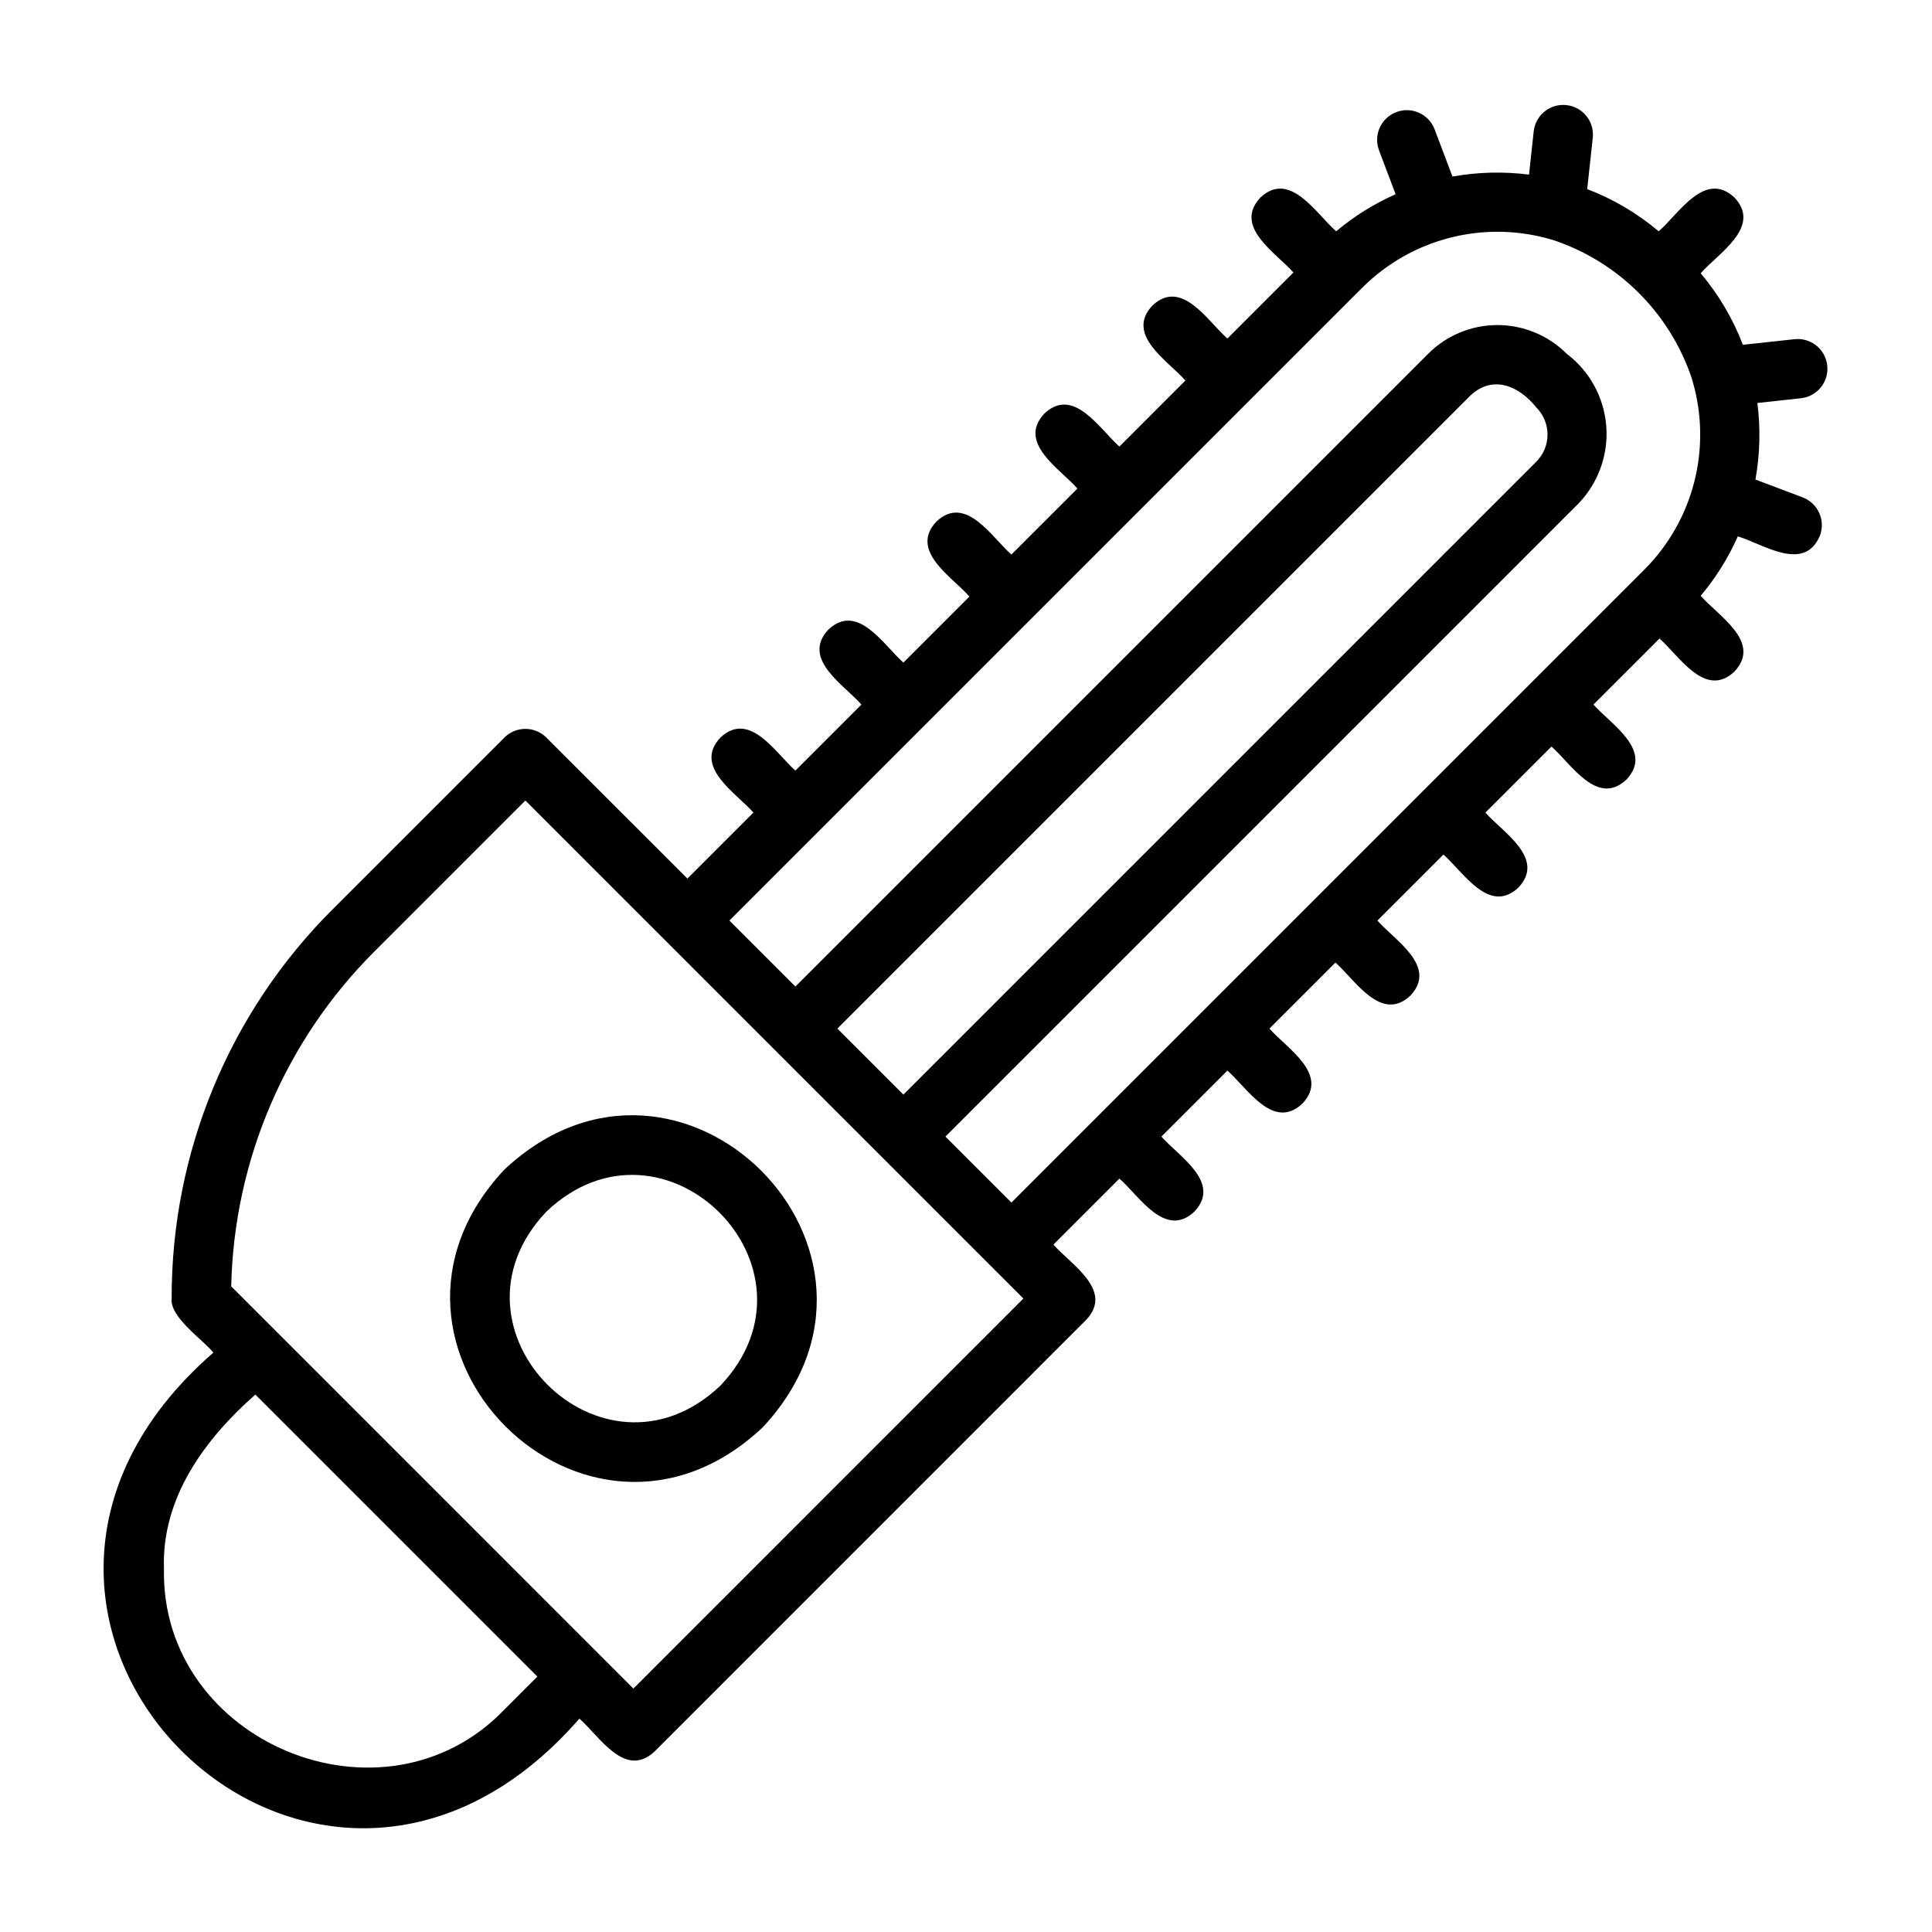 <?xml version="1.0" encoding="UTF-8"?>
<!-- Uploaded to: SVG Repo, www.svgrepo.com, Generator: SVG Repo Mixer Tools -->
<svg fill="#000000" width="800px" height="800px" version="1.1" viewBox="144 144 512 512" xmlns="http://www.w3.org/2000/svg">
 <g>
  <path d="m628.24 240.87c-0.223-2.078-1.262-3.981-2.891-5.289-1.629-1.312-3.711-1.918-5.785-1.691l-13.684 1.484c-2.637-6.898-6.414-13.305-11.176-18.949 4.531-5.238 16.316-12.25 8.945-20.074-7.887-7.367-14.805 4.41-20.078 8.945-5.644-4.762-12.047-8.543-18.945-11.18l1.484-13.688v0.004c0.414-4.293-2.703-8.121-6.992-8.582-4.289-0.465-8.148 2.609-8.66 6.891l-1.25 11.539v-0.004c-6.754-0.859-13.598-0.688-20.293 0.516l-4.723-12.508-0.004 0.004c-1.535-4.07-6.078-6.121-10.145-4.582-4.07 1.535-6.121 6.078-4.582 10.145l4.387 11.617v0.004c-5.684 2.516-10.984 5.824-15.742 9.824-5.238-4.531-12.258-16.316-20.078-8.945-7.312 7.769 4.215 14.684 8.742 19.871l-17.492 17.492c-5.203-4.535-12.098-16.051-19.875-8.742-7.312 7.769 4.215 14.688 8.742 19.875l-17.488 17.492c-5.203-4.543-12.102-16.059-19.879-8.746-7.312 7.769 4.219 14.688 8.746 19.879l-17.488 17.488c-5.203-4.543-12.098-16.059-19.875-8.746-7.312 7.769 4.219 14.688 8.746 19.879l-17.492 17.492c-5.207-4.539-12.102-16.051-19.875-8.742-7.312 7.769 4.215 14.684 8.746 19.875l-17.492 17.492c-5.203-4.543-12.098-16.055-19.875-8.746-7.312 7.769 4.215 14.688 8.742 19.875l-17.492 17.492-37.375-37.367c-1.473-1.477-3.477-2.305-5.562-2.305-2.09 0-4.09 0.828-5.566 2.305l-45.387 45.387c-27.484 27.336-42.891 64.531-42.785 103.29-0.562 4.941 8.449 11.008 11.055 14.312-81.293 70.68 26.246 178.22 96.996 97.004 5.258 4.547 12.008 16.047 19.879 8.746l114.49-114.5c7.297-7.809-4.184-14.645-8.742-19.875l17.488-17.488c5.207 4.543 12.102 16.051 19.875 8.742 7.312-7.769-4.215-14.688-8.746-19.875l17.492-17.492c5.207 4.543 12.102 16.055 19.879 8.746 7.312-7.769-4.219-14.688-8.746-19.879l17.488-17.488c5.207 4.543 12.098 16.059 19.875 8.746 7.312-7.769-4.219-14.688-8.746-19.879l17.492-17.492c5.211 4.543 12.102 16.051 19.883 8.742 7.305-7.769-4.219-14.684-8.75-19.871l17.5-17.496c5.207 4.543 12.098 16.055 19.875 8.746 7.312-7.766-4.215-14.688-8.742-19.875l17.492-17.492c5.207 4.543 12.098 16.059 19.875 8.746 7.367-7.887-4.41-14.809-8.949-20.082 4.004-4.754 7.316-10.055 9.832-15.742 6.66 1.977 17.586 9.715 21.762-0.191 0.738-1.953 0.668-4.121-0.191-6.023-0.859-1.902-2.438-3.387-4.391-4.125l-12.504-4.723h-0.004c1.203-6.699 1.375-13.539 0.512-20.289l11.543-1.254h0.004c4.316-0.473 7.438-4.352 6.973-8.672zm-262.32 175.71 167.73-167.73c5.961-5.641 12.953-2.566 17.488 3.129 3.961 3.969 3.961 10.395 0 14.367l-167.73 167.73c-2.816-2.816-14.938-14.938-17.496-17.492zm-88.254 180.48c-31.98 33.285-91.188 8.715-90.215-37.367-0.641-18.723 10.77-34.27 24.223-46.117 18.629 18.629 56.113 56.117 74.738 74.738zm34.191-5.566c-28.324-28.328-78.074-78.078-106.58-106.59h-0.004c0.738-33.461 14.402-65.336 38.133-88.938l39.82-39.82c41.105 41.102 91 91 131.98 131.98zm82.688-146.29 167.73-167.73c5.301-5.484 7.996-12.977 7.398-20.582-0.598-7.606-4.43-14.586-10.523-19.176-4.859-4.852-11.449-7.574-18.316-7.574-6.867 0-13.453 2.723-18.312 7.574l-167.73 167.73-17.492-17.492 167.73-167.73h0.004c6.406-6.394 14.414-10.957 23.184-13.211s17.984-2.117 26.684 0.398c0.156 0.031 0.281 0.129 0.445 0.117 17.578 5.769 31.363 19.559 37.125 37.137-0.027 0.211 0.117 0.387 0.148 0.59 2.481 8.68 2.598 17.863 0.34 26.602-2.262 8.738-6.812 16.715-13.191 23.105l-58.801 58.801c-27.109 27.109-81.926 81.93-108.93 108.93z"/>
  <path d="m277.67 453.95c-43.734 46.648 21.789 112.11 68.383 68.379 43.734-46.641-21.781-112.11-68.383-68.379zm57.254 57.25c-31.195 29.613-75.711-14.922-46.117-46.117 31.203-29.605 75.703 14.922 46.109 46.117z"/>
 </g>
</svg>